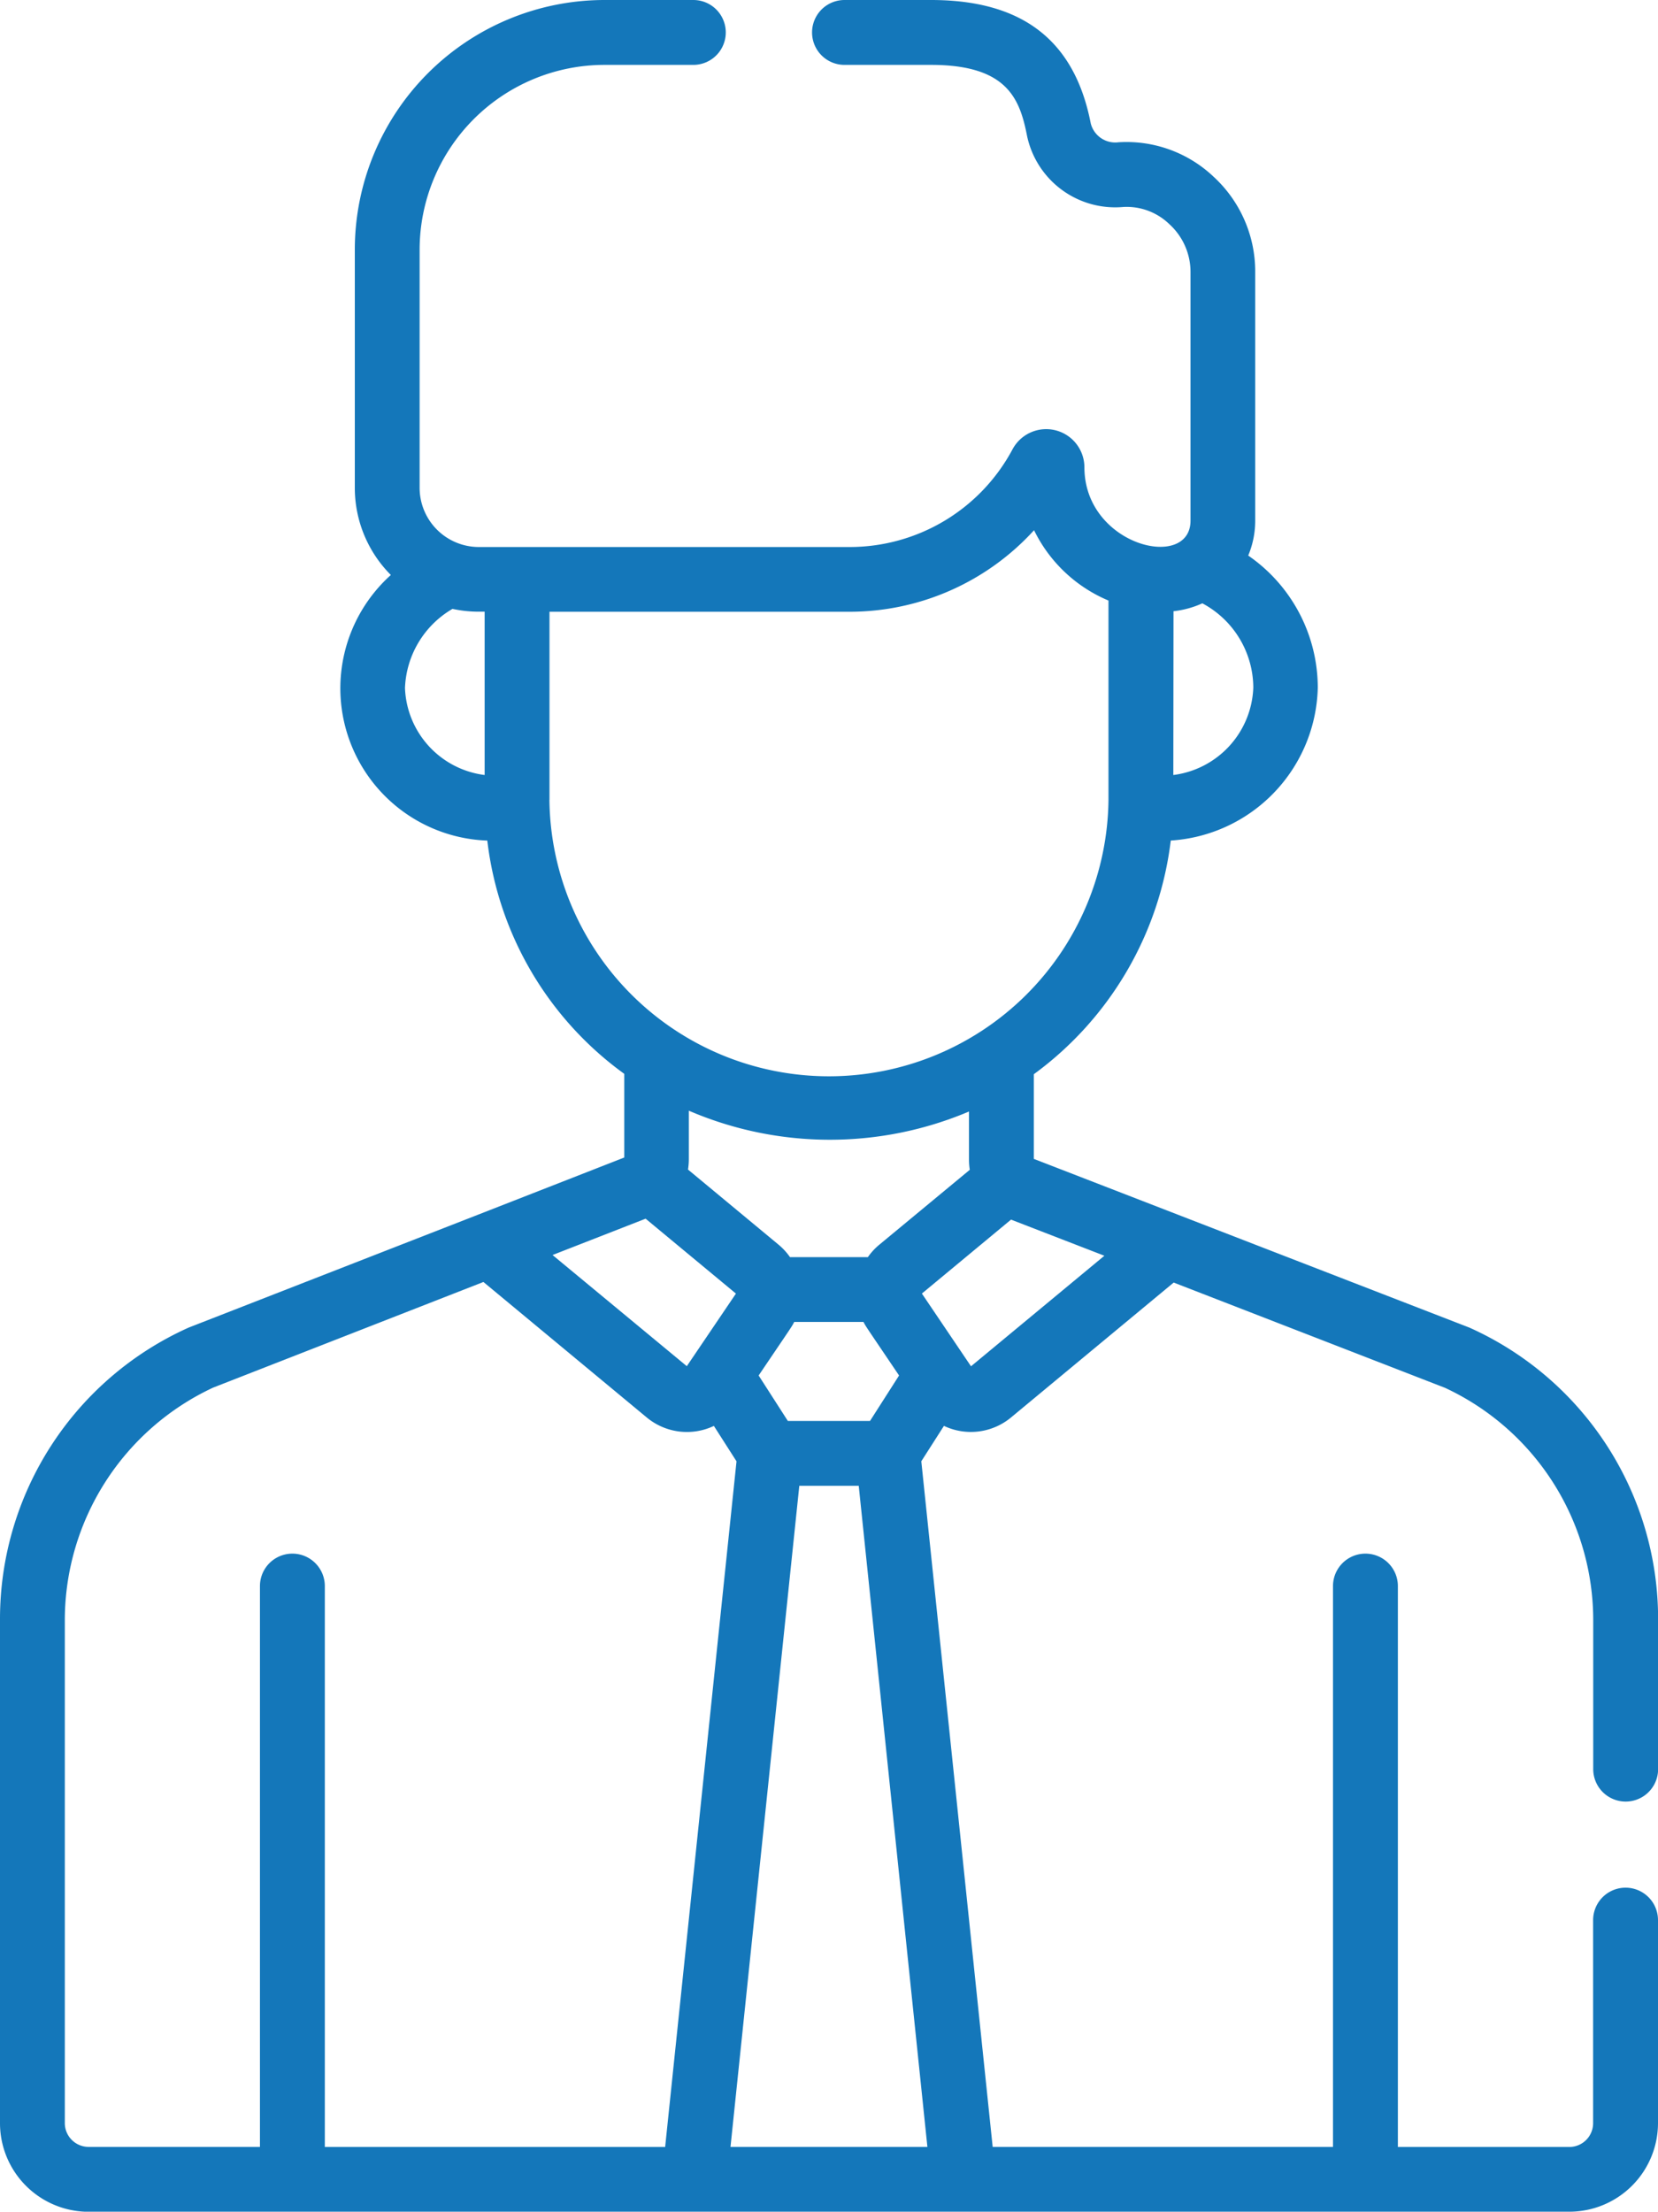 <svg xmlns="http://www.w3.org/2000/svg" width="46" height="61.356" viewBox="0 0 46 61.356">
  <g id="icon-career-position" transform="translate(-64.07)">
    <path id="Path_7646" data-name="Path 7646" d="M66.528,61.356h41.085A2.461,2.461,0,0,0,110.07,58.9V53.267a.9.9,0,0,0-1.8,0V58.9a.661.661,0,0,1-.66.66h-4.757V44a.9.9,0,1,0-1.8,0V59.558H91.611l-1.98-19.02.628-.982a1.745,1.745,0,0,0,1.862-.234l4.512-3.742L104.16,38.5a7.115,7.115,0,0,1,4.113,6.422v4.156a.9.9,0,0,0,1.8,0V44.917a8.859,8.859,0,0,0-5.235-8.087l-.018-.007L92.752,32.149l0-2.348a9.432,9.432,0,0,0,3.8-6.483,4.355,4.355,0,0,0,4.079-4.242,4.458,4.458,0,0,0-1.93-3.664,2.514,2.514,0,0,0,.194-.971v-6.9A3.572,3.572,0,0,0,97.737,4.9,3.51,3.51,0,0,0,95.1,3.947a.7.7,0,0,1-.769-.528C93.882,1.118,92.434,0,89.9,0H87.5a.9.9,0,0,0,0,1.8h2.4c2.105,0,2.462.93,2.664,1.966a2.5,2.5,0,0,0,2.671,1.976,1.7,1.7,0,0,1,1.276.475A1.792,1.792,0,0,1,97.1,7.542v6.9c0,1.407-2.944.7-2.944-1.48a1.06,1.06,0,0,0-1.993-.5,5.121,5.121,0,0,1-4.522,2.713H77.35a1.644,1.644,0,0,1-1.638-1.638V6.923A5.132,5.132,0,0,1,80.838,1.8h2.468a.9.9,0,0,0,0-1.8H80.838a6.931,6.931,0,0,0-6.924,6.923v6.612a3.424,3.424,0,0,0,1,2.416,4.227,4.227,0,0,0,2.676,7.368,9.327,9.327,0,0,0,3.8,6.471v2.321L77.326,33.7h0L69.32,36.823l-.015.006a8.86,8.86,0,0,0-5.235,8.087V58.9a2.46,2.46,0,0,0,2.458,2.458Zm30.1-44.4a2.618,2.618,0,0,0,.8-.219,2.663,2.663,0,0,1,1.414,2.337A2.539,2.539,0,0,1,96.623,21.5ZM77.517,21.5a2.528,2.528,0,0,1-2.211-2.414,2.657,2.657,0,0,1,1.318-2.195,3.439,3.439,0,0,0,.725.078h.167V21.5ZM89.8,59.558H84.337l1.909-18.34h1.649Zm-4.682-21.4c.915-1.355.917-1.347.987-1.485h1.922c.066.129.046.091.987,1.485l-.806,1.261H85.928Zm3.349-3.629a1.757,1.757,0,0,0-.319.346H85.988a1.765,1.765,0,0,0-.319-.347l-2.511-2.083a1.872,1.872,0,0,0,.023-.278V30.812a9.9,9.9,0,0,0,7.773.023v1.342a1.8,1.8,0,0,0,.022.275Zm6.243.307-3.7,3.067-1.363-2.018,2.473-2.051ZM79.315,22.19V16.971H87.64a6.925,6.925,0,0,0,5.119-2.262A4.032,4.032,0,0,0,94.8,16.65l.024.011V22.19a7.756,7.756,0,0,1-15.511,0Zm2.667,11.618,2.506,2.078L83.125,37.9,79.4,34.816ZM65.868,44.917a7.128,7.128,0,0,1,4.114-6.422l7.5-2.931,4.532,3.759a1.745,1.745,0,0,0,1.862.234l.628.982-1.98,19.02H73.082V44a.9.9,0,0,0-1.8,0V59.558H66.528a.661.661,0,0,1-.66-.66Z" transform="translate(0 0)" fill="#1477ba"/>
  </g>
</svg>
